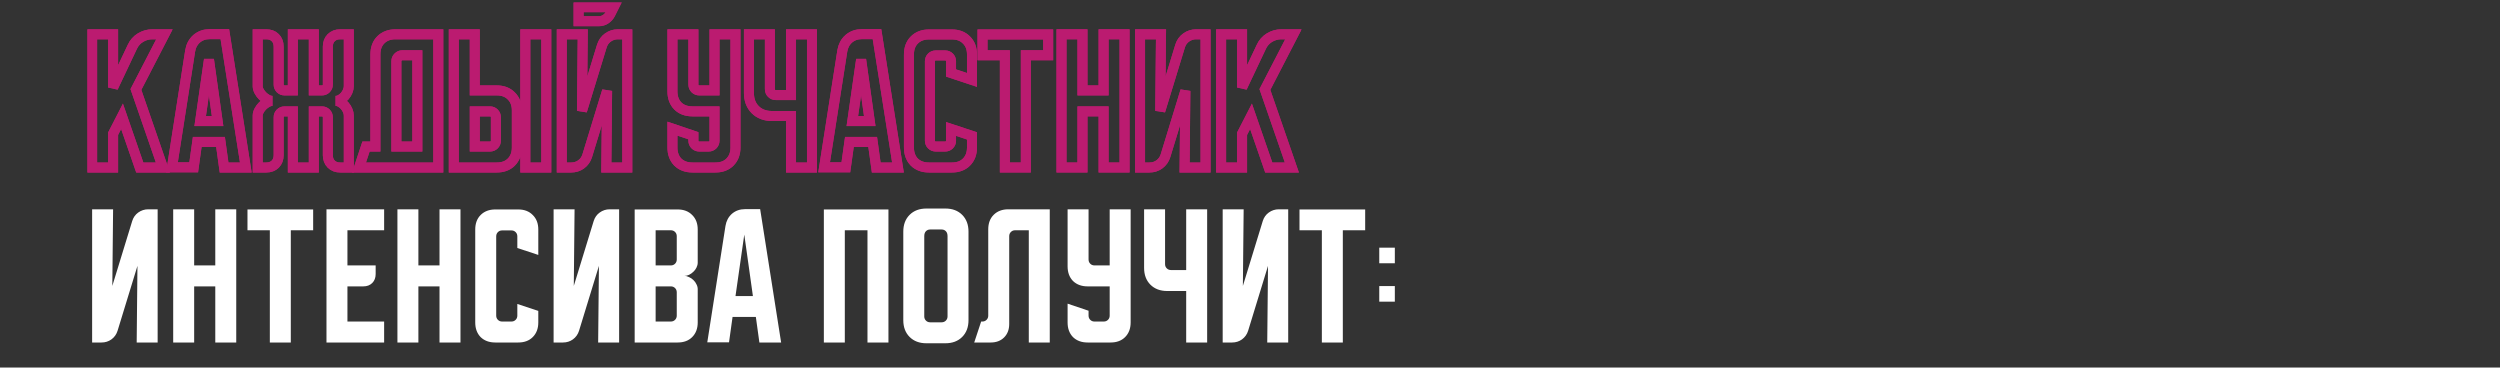 <?xml version="1.0" encoding="UTF-8"?> <svg xmlns="http://www.w3.org/2000/svg" width="1000" height="147" viewBox="0 0 1000 147" fill="none"><rect x="0" y="0" width="1000" height="147" fill="#333333" stroke="none"/><path d="M36.85 137V83.72H45.237L44.928 114.368L52.883 88.407C53.336 86.968 54.137 85.837 55.288 85.015C56.481 84.152 57.817 83.72 59.297 83.72H63.058V137H54.672L54.98 106.352L47.025 132.313C46.573 133.752 45.751 134.903 44.558 135.767C43.407 136.589 42.092 137 40.612 137H36.85ZM69.277 83.72H77.664V106.167H86.112V83.72H94.499V137H86.112V114.553H77.664V137H69.277V83.72ZM98.992 83.782H125.262V92.107H116.32V137H107.933V92.107H98.992V83.782ZM130.59 83.72H153.653V92.107H138.977V106.167H150.262V109.62C150.262 111.1 149.81 112.292 148.905 113.197C148.001 114.101 146.808 114.553 145.328 114.553H138.977V128.613H153.653V137H130.59V83.72ZM158.97 83.72H167.357V106.167H175.805V83.72H184.192V137H175.805V114.553H167.357V137H158.97V83.72ZM190.096 128.983V91.798C190.096 89.373 190.816 87.441 192.255 86.002C193.735 84.522 195.688 83.782 198.113 83.782H207.301C209.727 83.782 211.659 84.522 213.098 86.002C214.578 87.441 215.318 89.373 215.318 91.798V101.973L206.931 99.198V94.512C206.931 93.854 206.705 93.299 206.253 92.847C205.801 92.394 205.246 92.168 204.588 92.168H200.826C200.169 92.168 199.614 92.394 199.161 92.847C198.709 93.299 198.483 93.854 198.483 94.512V126.27C198.483 126.928 198.709 127.483 199.161 127.935C199.614 128.387 200.169 128.613 200.826 128.613H204.588C205.246 128.613 205.801 128.387 206.253 127.935C206.705 127.483 206.931 126.928 206.931 126.27V121.583L215.318 124.358V128.983C215.318 131.409 214.578 133.362 213.098 134.842C211.659 136.281 209.727 137 207.301 137H198.113C195.688 137 193.735 136.281 192.255 134.842C190.816 133.362 190.096 131.409 190.096 128.983ZM221.44 137V83.72H229.826L229.518 114.368L237.473 88.407C237.925 86.968 238.727 85.837 239.878 85.015C241.07 84.152 242.406 83.72 243.886 83.72H247.648V137H239.261L239.57 106.352L231.615 132.313C231.162 133.752 230.34 134.903 229.148 135.767C227.997 136.589 226.681 137 225.201 137H221.44ZM253.867 83.782H271.072C273.497 83.782 275.429 84.522 276.868 86.002C278.348 87.441 279.088 89.373 279.088 91.798V105.057C279.088 105.714 278.924 106.372 278.595 107.03C278.307 107.647 277.896 108.202 277.362 108.695C276.868 109.188 276.293 109.599 275.635 109.928C275.018 110.216 274.402 110.36 273.785 110.36C274.402 110.36 275.018 110.524 275.635 110.853C276.293 111.141 276.868 111.532 277.362 112.025C277.896 112.518 278.307 113.094 278.595 113.752C278.924 114.368 279.088 115.006 279.088 115.663V128.983C279.088 131.409 278.348 133.362 276.868 134.842C275.429 136.281 273.497 137 271.072 137H253.867V83.782ZM262.253 114.553V128.613H268.358C269.016 128.613 269.571 128.387 270.023 127.935C270.475 127.483 270.702 126.928 270.702 126.27V116.897C270.702 116.239 270.475 115.684 270.023 115.232C269.571 114.779 269.016 114.553 268.358 114.553H262.253ZM268.358 106.167C269.016 106.167 269.571 105.941 270.023 105.488C270.475 105.036 270.702 104.481 270.702 103.823V94.45C270.702 93.792 270.475 93.237 270.023 92.785C269.571 92.333 269.016 92.107 268.358 92.107H262.253V106.167H268.358ZM290.188 90.38C290.517 88.366 291.38 86.742 292.778 85.508C294.217 84.275 295.964 83.658 298.02 83.658H304.063L312.45 137H303.755L302.337 126.763H293.025L291.607 136.938H282.912L290.188 90.38ZM294.197 118.438H301.165L297.712 93.833L294.197 118.438ZM329.54 83.782H355.379V137H346.992V92.107H337.927V137H329.54V83.782ZM361.317 92.662C361.317 89.866 362.16 87.626 363.845 85.94C365.531 84.254 367.771 83.412 370.567 83.412H378.152C380.947 83.412 383.188 84.254 384.874 85.94C386.559 87.626 387.402 89.866 387.402 92.662V128.058C387.402 130.854 386.559 133.094 384.874 134.78C383.188 136.466 380.947 137.308 378.152 137.308H370.567C367.771 137.308 365.531 136.466 363.845 134.78C362.16 133.094 361.317 130.854 361.317 128.058V92.662ZM372.047 128.922H376.672C377.33 128.922 377.885 128.696 378.337 128.243C378.789 127.791 379.015 127.236 379.015 126.578V94.45C379.015 93.587 378.789 92.929 378.337 92.477C377.885 92.024 377.33 91.798 376.672 91.798H372.047C371.389 91.798 370.834 92.024 370.382 92.477C369.93 92.929 369.704 93.587 369.704 94.45V126.578C369.704 127.236 369.93 127.791 370.382 128.243C370.834 128.696 371.389 128.922 372.047 128.922ZM389.687 137L392.462 128.613H392.956C393.614 128.613 394.169 128.387 394.621 127.935C395.073 127.483 395.299 126.928 395.299 126.27V91.737C395.299 89.311 396.019 87.379 397.457 85.94C398.937 84.46 400.89 83.72 403.316 83.72H419.904V137H411.517V92.107H406.029C405.371 92.107 404.816 92.333 404.364 92.785C403.912 93.237 403.686 93.792 403.686 94.45V129.6C403.686 131.82 403.007 133.608 401.651 134.965C400.294 136.322 398.506 137 396.286 137H389.687ZM427.038 83.72H435.425V103.823C435.425 104.481 435.651 105.036 436.103 105.488C436.555 105.941 437.11 106.167 437.768 106.167H443.873V83.72H452.26V128.983C452.26 131.409 451.52 133.362 450.04 134.842C448.601 136.281 446.669 137 444.243 137H435.055C432.629 137 430.676 136.281 429.196 134.842C427.758 133.362 427.038 131.409 427.038 128.983V121.46L435.425 124.297V126.27C435.425 126.928 435.651 127.483 436.103 127.935C436.555 128.387 437.11 128.613 437.768 128.613H441.53C442.188 128.613 442.743 128.387 443.195 127.935C443.647 127.483 443.873 126.928 443.873 126.27V114.553H435.055C432.629 114.553 430.676 113.834 429.196 112.395C427.758 110.915 427.038 108.962 427.038 106.537V83.72ZM466.026 83.72V105.673C466.026 106.331 466.252 106.886 466.704 107.338C467.156 107.791 467.711 108.017 468.369 108.017H474.474V83.72H482.861V137H474.474V116.403H466.889C464.094 116.403 461.853 115.561 460.168 113.875C458.482 112.189 457.639 109.949 457.639 107.153V83.72H466.026ZM489.074 137V83.72H497.46L497.152 114.368L505.107 88.407C505.559 86.968 506.361 85.837 507.512 85.015C508.704 84.152 510.04 83.72 511.52 83.72H515.282V137H506.895L507.204 106.352L499.249 132.313C498.797 133.752 497.974 134.903 496.782 135.767C495.631 136.589 494.315 137 492.835 137H489.074ZM519.8 83.782H546.07V92.107H537.129V137H528.742V92.107H519.8V83.782ZM551.707 105.303V99.075H557.935V105.303H551.707ZM557.935 114.43V120.658H551.707V114.43H557.935Z" fill="white"></path><mask id="path-2-outside-1_11377_28" maskUnits="userSpaceOnUse" x="34.85" y="0.867" width="486" height="69" fill="black"><rect fill="white" x="34.85" y="0.867" width="486" height="69"></rect><path d="M45.237 13.72V34.995L52.945 18.715C53.644 17.194 54.713 15.981 56.152 15.077C57.632 14.172 59.215 13.72 60.9 13.72H65.772L54.363 35.797L65.155 67H55.905L48.813 46.527L45.237 53.495V67H36.85V13.72H45.237Z"></path><path d="M76.062 20.38C76.391 18.366 77.255 16.742 78.652 15.508C80.091 14.275 81.838 13.658 83.894 13.658H89.937L98.324 67H89.629L88.211 56.763H78.899L77.481 66.938H68.786L76.062 20.38ZM80.071 48.438H87.039L83.586 23.833L80.071 48.438Z"></path><path d="M103.077 46.28C103.077 45.622 103.262 44.944 103.632 44.245C104.002 43.546 104.475 42.909 105.051 42.333C105.626 41.758 106.263 41.285 106.962 40.915C107.661 40.545 108.339 40.36 108.997 40.36C108.339 40.36 107.661 40.175 106.962 39.805C106.263 39.435 105.626 38.962 105.051 38.387C104.475 37.811 104.002 37.174 103.632 36.475C103.262 35.776 103.077 35.098 103.077 34.44V13.72H106.531C108.011 13.72 109.203 14.172 110.107 15.077C111.012 15.981 111.464 17.173 111.464 18.653V33.823C111.464 34.481 111.69 35.036 112.142 35.488C112.594 35.941 113.149 36.167 113.807 36.167H117.137V13.72H125.524V36.167H128.792C129.45 36.167 130.005 35.941 130.457 35.488C130.909 35.036 131.136 34.481 131.136 33.823V18.653C131.136 17.173 131.588 15.981 132.492 15.077C133.397 14.172 134.589 13.72 136.069 13.72H139.522V34.44C139.522 35.098 139.378 35.776 139.091 36.475C138.803 37.174 138.412 37.811 137.919 38.387C137.426 38.962 136.85 39.435 136.192 39.805C135.576 40.175 134.918 40.36 134.219 40.36C134.918 40.36 135.576 40.545 136.192 40.915C136.85 41.285 137.426 41.758 137.919 42.333C138.412 42.909 138.803 43.546 139.091 44.245C139.378 44.944 139.522 45.622 139.522 46.28V67H136.069C134.589 67 133.397 66.548 132.492 65.643C131.588 64.739 131.136 63.547 131.136 62.067V46.897C131.136 46.239 130.909 45.684 130.457 45.232C130.005 44.779 129.45 44.553 128.792 44.553H125.524V67H117.137V44.553H113.807C113.149 44.553 112.594 44.779 112.142 45.232C111.69 45.684 111.464 46.239 111.464 46.897V62.067C111.464 63.547 111.012 64.739 110.107 65.643C109.203 66.548 108.011 67 106.531 67H103.077V46.28Z"></path><path d="M146.402 58.613H150.164V21.737C150.164 19.311 150.883 17.379 152.322 15.94C153.802 14.46 155.755 13.72 158.18 13.72H175.324V67H143.627L146.402 58.613ZM166.937 58.613V22.107H160.894C160.277 22.107 159.722 22.353 159.229 22.847C158.776 23.299 158.55 23.833 158.55 24.45V58.613H166.937Z"></path><path d="M189.904 13.72V36.167H198.722C201.148 36.167 203.08 36.907 204.519 38.387C205.999 39.826 206.739 41.758 206.739 44.183V58.983C206.739 61.409 205.999 63.362 204.519 64.842C203.08 66.281 201.148 67 198.722 67H181.517V13.72H189.904ZM210.131 67V13.72H218.517V67H210.131ZM189.904 44.553V58.613H196.009C196.667 58.613 197.222 58.387 197.674 57.935C198.126 57.483 198.352 56.928 198.352 56.27V46.897C198.352 46.239 198.126 45.684 197.674 45.232C197.222 44.779 196.667 44.553 196.009 44.553H189.904Z"></path><path d="M233.098 13.72L232.79 44.368L240.745 18.407C241.197 16.968 241.999 15.837 243.15 15.015C244.342 14.152 245.678 13.72 247.158 13.72H250.92V67H242.533L242.842 36.352L234.887 62.313C234.435 63.752 233.612 64.903 232.42 65.767C231.269 66.589 229.953 67 228.473 67H224.712V13.72H233.098ZM245.493 2.867L244.075 5.703C243.623 6.526 242.986 7.204 242.163 7.738C241.382 8.232 240.519 8.478 239.573 8.478H231.433V2.867H245.493Z"></path><path d="M268.97 13.72H277.357V33.823C277.357 34.481 277.583 35.036 278.035 35.488C278.487 35.941 279.042 36.167 279.7 36.167H285.805V13.72H294.192V58.983C294.192 61.409 293.452 63.362 291.972 64.842C290.533 66.281 288.601 67 286.175 67H276.987C274.561 67 272.609 66.281 271.129 64.842C269.69 63.362 268.97 61.409 268.97 58.983V51.46L277.357 54.297V56.27C277.357 56.928 277.583 57.483 278.035 57.935C278.487 58.387 279.042 58.613 279.7 58.613H283.462C284.12 58.613 284.675 58.387 285.127 57.935C285.579 57.483 285.805 56.928 285.805 56.27V44.553H276.987C274.561 44.553 272.609 43.834 271.129 42.395C269.69 40.915 268.97 38.962 268.97 36.537V13.72Z"></path><path d="M307.958 13.72V35.673C307.958 36.331 308.184 36.886 308.636 37.338C309.089 37.791 309.644 38.017 310.301 38.017H316.406V13.72H324.793V67H316.406V46.403H308.821C306.026 46.403 303.785 45.561 302.1 43.875C300.414 42.19 299.571 39.949 299.571 37.153V13.72H307.958Z"></path><path d="M336.924 20.38C337.253 18.366 338.116 16.742 339.514 15.508C340.953 14.275 342.7 13.658 344.756 13.658H350.799L359.186 67H350.491L349.072 56.763H339.761L338.342 66.938H329.647L336.924 20.38ZM340.932 48.438H347.901L344.447 23.833L340.932 48.438Z"></path><path d="M363.577 58.983V21.798C363.577 19.373 364.297 17.441 365.736 16.002C367.216 14.522 369.169 13.782 371.594 13.782H380.782C383.208 13.782 385.14 14.522 386.579 16.002C388.059 17.441 388.799 19.373 388.799 21.798V31.973L380.412 29.198V24.512C380.412 23.854 380.186 23.299 379.734 22.847C379.282 22.395 378.727 22.168 378.069 22.168H374.307C373.65 22.168 373.095 22.395 372.642 22.847C372.19 23.299 371.964 23.854 371.964 24.512V56.27C371.964 56.928 372.19 57.483 372.642 57.935C373.095 58.387 373.65 58.613 374.307 58.613H378.069C378.727 58.613 379.282 58.387 379.734 57.935C380.186 57.483 380.412 56.928 380.412 56.27V51.583L388.799 54.358V58.983C388.799 61.409 388.059 63.362 386.579 64.842C385.14 66.281 383.208 67 380.782 67H371.594C369.169 67 367.216 66.281 365.736 64.842C364.297 63.362 363.577 61.409 363.577 58.983Z"></path><path d="M393.003 13.782H419.273V22.107H410.331V67H401.945V22.107H393.003V13.782Z"></path><path d="M424.601 13.72H432.988V36.167H441.436V13.72H449.823V67H441.436V44.553H432.988V67H424.601V13.72Z"></path><path d="M456.017 67V13.72H464.403L464.095 44.368L472.05 18.407C472.502 16.968 473.304 15.837 474.455 15.015C475.647 14.152 476.983 13.72 478.463 13.72H482.225V67H473.838L474.147 36.352L466.192 62.313C465.74 63.752 464.917 64.903 463.725 65.767C462.574 66.589 461.258 67 459.778 67H456.017Z"></path><path d="M496.83 13.72V34.995L504.539 18.715C505.238 17.194 506.307 15.981 507.745 15.077C509.225 14.172 510.808 13.72 512.494 13.72H517.365L505.957 35.797L516.749 67H507.499L500.407 46.527L496.83 53.495V67H488.444V13.72H496.83Z"></path></mask><path d="M45.237 13.72V34.995L52.945 18.715C53.644 17.194 54.713 15.981 56.152 15.077C57.632 14.172 59.215 13.72 60.9 13.72H65.772L54.363 35.797L65.155 67H55.905L48.813 46.527L45.237 53.495V67H36.85V13.72H45.237Z" stroke="#BB1B70" stroke-width="4" mask="url(#path-2-outside-1_11377_28)"></path><path d="M76.062 20.38C76.391 18.366 77.255 16.742 78.652 15.508C80.091 14.275 81.838 13.658 83.894 13.658H89.937L98.324 67H89.629L88.211 56.763H78.899L77.481 66.938H68.786L76.062 20.38ZM80.071 48.438H87.039L83.586 23.833L80.071 48.438Z" stroke="#BB1B70" stroke-width="4" mask="url(#path-2-outside-1_11377_28)"></path><path d="M103.077 46.28C103.077 45.622 103.262 44.944 103.632 44.245C104.002 43.546 104.475 42.909 105.051 42.333C105.626 41.758 106.263 41.285 106.962 40.915C107.661 40.545 108.339 40.36 108.997 40.36C108.339 40.36 107.661 40.175 106.962 39.805C106.263 39.435 105.626 38.962 105.051 38.387C104.475 37.811 104.002 37.174 103.632 36.475C103.262 35.776 103.077 35.098 103.077 34.44V13.72H106.531C108.011 13.72 109.203 14.172 110.107 15.077C111.012 15.981 111.464 17.173 111.464 18.653V33.823C111.464 34.481 111.69 35.036 112.142 35.488C112.594 35.941 113.149 36.167 113.807 36.167H117.137V13.72H125.524V36.167H128.792C129.45 36.167 130.005 35.941 130.457 35.488C130.909 35.036 131.136 34.481 131.136 33.823V18.653C131.136 17.173 131.588 15.981 132.492 15.077C133.397 14.172 134.589 13.72 136.069 13.72H139.522V34.44C139.522 35.098 139.378 35.776 139.091 36.475C138.803 37.174 138.412 37.811 137.919 38.387C137.426 38.962 136.85 39.435 136.192 39.805C135.576 40.175 134.918 40.36 134.219 40.36C134.918 40.36 135.576 40.545 136.192 40.915C136.85 41.285 137.426 41.758 137.919 42.333C138.412 42.909 138.803 43.546 139.091 44.245C139.378 44.944 139.522 45.622 139.522 46.28V67H136.069C134.589 67 133.397 66.548 132.492 65.643C131.588 64.739 131.136 63.547 131.136 62.067V46.897C131.136 46.239 130.909 45.684 130.457 45.232C130.005 44.779 129.45 44.553 128.792 44.553H125.524V67H117.137V44.553H113.807C113.149 44.553 112.594 44.779 112.142 45.232C111.69 45.684 111.464 46.239 111.464 46.897V62.067C111.464 63.547 111.012 64.739 110.107 65.643C109.203 66.548 108.011 67 106.531 67H103.077V46.28Z" stroke="#BB1B70" stroke-width="4" mask="url(#path-2-outside-1_11377_28)"></path><path d="M146.402 58.613H150.164V21.737C150.164 19.311 150.883 17.379 152.322 15.94C153.802 14.46 155.755 13.72 158.18 13.72H175.324V67H143.627L146.402 58.613ZM166.937 58.613V22.107H160.894C160.277 22.107 159.722 22.353 159.229 22.847C158.776 23.299 158.55 23.833 158.55 24.45V58.613H166.937Z" stroke="#BB1B70" stroke-width="4" mask="url(#path-2-outside-1_11377_28)"></path><path d="M189.904 13.72V36.167H198.722C201.148 36.167 203.08 36.907 204.519 38.387C205.999 39.826 206.739 41.758 206.739 44.183V58.983C206.739 61.409 205.999 63.362 204.519 64.842C203.08 66.281 201.148 67 198.722 67H181.517V13.72H189.904ZM210.131 67V13.72H218.517V67H210.131ZM189.904 44.553V58.613H196.009C196.667 58.613 197.222 58.387 197.674 57.935C198.126 57.483 198.352 56.928 198.352 56.27V46.897C198.352 46.239 198.126 45.684 197.674 45.232C197.222 44.779 196.667 44.553 196.009 44.553H189.904Z" stroke="#BB1B70" stroke-width="4" mask="url(#path-2-outside-1_11377_28)"></path><path d="M233.098 13.72L232.79 44.368L240.745 18.407C241.197 16.968 241.999 15.837 243.15 15.015C244.342 14.152 245.678 13.72 247.158 13.72H250.92V67H242.533L242.842 36.352L234.887 62.313C234.435 63.752 233.612 64.903 232.42 65.767C231.269 66.589 229.953 67 228.473 67H224.712V13.72H233.098ZM245.493 2.867L244.075 5.703C243.623 6.526 242.986 7.204 242.163 7.738C241.382 8.232 240.519 8.478 239.573 8.478H231.433V2.867H245.493Z" stroke="#BB1B70" stroke-width="4" mask="url(#path-2-outside-1_11377_28)"></path><path d="M268.97 13.72H277.357V33.823C277.357 34.481 277.583 35.036 278.035 35.488C278.487 35.941 279.042 36.167 279.7 36.167H285.805V13.72H294.192V58.983C294.192 61.409 293.452 63.362 291.972 64.842C290.533 66.281 288.601 67 286.175 67H276.987C274.561 67 272.609 66.281 271.129 64.842C269.69 63.362 268.97 61.409 268.97 58.983V51.46L277.357 54.297V56.27C277.357 56.928 277.583 57.483 278.035 57.935C278.487 58.387 279.042 58.613 279.7 58.613H283.462C284.12 58.613 284.675 58.387 285.127 57.935C285.579 57.483 285.805 56.928 285.805 56.27V44.553H276.987C274.561 44.553 272.609 43.834 271.129 42.395C269.69 40.915 268.97 38.962 268.97 36.537V13.72Z" stroke="#BB1B70" stroke-width="4" mask="url(#path-2-outside-1_11377_28)"></path><path d="M307.958 13.72V35.673C307.958 36.331 308.184 36.886 308.636 37.338C309.089 37.791 309.644 38.017 310.301 38.017H316.406V13.72H324.793V67H316.406V46.403H308.821C306.026 46.403 303.785 45.561 302.1 43.875C300.414 42.19 299.571 39.949 299.571 37.153V13.72H307.958Z" stroke="#BB1B70" stroke-width="4" mask="url(#path-2-outside-1_11377_28)"></path><path d="M336.924 20.38C337.253 18.366 338.116 16.742 339.514 15.508C340.953 14.275 342.7 13.658 344.756 13.658H350.799L359.186 67H350.491L349.072 56.763H339.761L338.342 66.938H329.647L336.924 20.38ZM340.932 48.438H347.901L344.447 23.833L340.932 48.438Z" stroke="#BB1B70" stroke-width="4" mask="url(#path-2-outside-1_11377_28)"></path><path d="M363.577 58.983V21.798C363.577 19.373 364.297 17.441 365.736 16.002C367.216 14.522 369.169 13.782 371.594 13.782H380.782C383.208 13.782 385.14 14.522 386.579 16.002C388.059 17.441 388.799 19.373 388.799 21.798V31.973L380.412 29.198V24.512C380.412 23.854 380.186 23.299 379.734 22.847C379.282 22.395 378.727 22.168 378.069 22.168H374.307C373.65 22.168 373.095 22.395 372.642 22.847C372.19 23.299 371.964 23.854 371.964 24.512V56.27C371.964 56.928 372.19 57.483 372.642 57.935C373.095 58.387 373.65 58.613 374.307 58.613H378.069C378.727 58.613 379.282 58.387 379.734 57.935C380.186 57.483 380.412 56.928 380.412 56.27V51.583L388.799 54.358V58.983C388.799 61.409 388.059 63.362 386.579 64.842C385.14 66.281 383.208 67 380.782 67H371.594C369.169 67 367.216 66.281 365.736 64.842C364.297 63.362 363.577 61.409 363.577 58.983Z" stroke="#BB1B70" stroke-width="4" mask="url(#path-2-outside-1_11377_28)"></path><path d="M393.003 13.782H419.273V22.107H410.331V67H401.945V22.107H393.003V13.782Z" stroke="#BB1B70" stroke-width="4" mask="url(#path-2-outside-1_11377_28)"></path><path d="M424.601 13.72H432.988V36.167H441.436V13.72H449.823V67H441.436V44.553H432.988V67H424.601V13.72Z" stroke="#BB1B70" stroke-width="4" mask="url(#path-2-outside-1_11377_28)"></path><path d="M456.017 67V13.72H464.403L464.095 44.368L472.05 18.407C472.502 16.968 473.304 15.837 474.455 15.015C475.647 14.152 476.983 13.72 478.463 13.72H482.225V67H473.838L474.147 36.352L466.192 62.313C465.74 63.752 464.917 64.903 463.725 65.767C462.574 66.589 461.258 67 459.778 67H456.017Z" stroke="#BB1B70" stroke-width="4" mask="url(#path-2-outside-1_11377_28)"></path><path d="M496.83 13.72V34.995L504.539 18.715C505.238 17.194 506.307 15.981 507.745 15.077C509.225 14.172 510.808 13.72 512.494 13.72H517.365L505.957 35.797L516.749 67H507.499L500.407 46.527L496.83 53.495V67H488.444V13.72H496.83Z" stroke="#BB1B70" stroke-width="4" mask="url(#path-2-outside-1_11377_28)"></path><mask id="path-3-outside-2_11377_28" maskUnits="userSpaceOnUse" x="34.85" y="0.867" width="486" height="69" fill="black"><rect fill="white" x="34.85" y="0.867" width="486" height="69"></rect><path d="M45.237 13.72V34.995L52.945 18.715C53.644 17.194 54.713 15.981 56.152 15.077C57.632 14.172 59.215 13.72 60.9 13.72H65.772L54.363 35.797L65.155 67H55.905L48.813 46.527L45.237 53.495V67H36.85V13.72H45.237Z"></path><path d="M76.062 20.38C76.391 18.366 77.255 16.742 78.652 15.508C80.091 14.275 81.838 13.658 83.894 13.658H89.937L98.324 67H89.629L88.211 56.763H78.899L77.481 66.938H68.786L76.062 20.38ZM80.071 48.438H87.039L83.586 23.833L80.071 48.438Z"></path><path d="M103.077 46.28C103.077 45.622 103.262 44.944 103.632 44.245C104.002 43.546 104.475 42.909 105.051 42.333C105.626 41.758 106.263 41.285 106.962 40.915C107.661 40.545 108.339 40.36 108.997 40.36C108.339 40.36 107.661 40.175 106.962 39.805C106.263 39.435 105.626 38.962 105.051 38.387C104.475 37.811 104.002 37.174 103.632 36.475C103.262 35.776 103.077 35.098 103.077 34.44V13.72H106.531C108.011 13.72 109.203 14.172 110.107 15.077C111.012 15.981 111.464 17.173 111.464 18.653V33.823C111.464 34.481 111.69 35.036 112.142 35.488C112.594 35.941 113.149 36.167 113.807 36.167H117.137V13.72H125.524V36.167H128.792C129.45 36.167 130.005 35.941 130.457 35.488C130.909 35.036 131.136 34.481 131.136 33.823V18.653C131.136 17.173 131.588 15.981 132.492 15.077C133.397 14.172 134.589 13.72 136.069 13.72H139.522V34.44C139.522 35.098 139.378 35.776 139.091 36.475C138.803 37.174 138.412 37.811 137.919 38.387C137.426 38.962 136.85 39.435 136.192 39.805C135.576 40.175 134.918 40.36 134.219 40.36C134.918 40.36 135.576 40.545 136.192 40.915C136.85 41.285 137.426 41.758 137.919 42.333C138.412 42.909 138.803 43.546 139.091 44.245C139.378 44.944 139.522 45.622 139.522 46.28V67H136.069C134.589 67 133.397 66.548 132.492 65.643C131.588 64.739 131.136 63.547 131.136 62.067V46.897C131.136 46.239 130.909 45.684 130.457 45.232C130.005 44.779 129.45 44.553 128.792 44.553H125.524V67H117.137V44.553H113.807C113.149 44.553 112.594 44.779 112.142 45.232C111.69 45.684 111.464 46.239 111.464 46.897V62.067C111.464 63.547 111.012 64.739 110.107 65.643C109.203 66.548 108.011 67 106.531 67H103.077V46.28Z"></path><path d="M146.402 58.613H150.164V21.737C150.164 19.311 150.883 17.379 152.322 15.94C153.802 14.46 155.755 13.72 158.18 13.72H175.324V67H143.627L146.402 58.613ZM166.937 58.613V22.107H160.894C160.277 22.107 159.722 22.353 159.229 22.847C158.776 23.299 158.55 23.833 158.55 24.45V58.613H166.937Z"></path><path d="M189.904 13.72V36.167H198.722C201.148 36.167 203.08 36.907 204.519 38.387C205.999 39.826 206.739 41.758 206.739 44.183V58.983C206.739 61.409 205.999 63.362 204.519 64.842C203.08 66.281 201.148 67 198.722 67H181.517V13.72H189.904ZM210.131 67V13.72H218.517V67H210.131ZM189.904 44.553V58.613H196.009C196.667 58.613 197.222 58.387 197.674 57.935C198.126 57.483 198.352 56.928 198.352 56.27V46.897C198.352 46.239 198.126 45.684 197.674 45.232C197.222 44.779 196.667 44.553 196.009 44.553H189.904Z"></path><path d="M233.098 13.72L232.79 44.368L240.745 18.407C241.197 16.968 241.999 15.837 243.15 15.015C244.342 14.152 245.678 13.72 247.158 13.72H250.92V67H242.533L242.842 36.352L234.887 62.313C234.435 63.752 233.612 64.903 232.42 65.767C231.269 66.589 229.953 67 228.473 67H224.712V13.72H233.098ZM245.493 2.867L244.075 5.703C243.623 6.526 242.986 7.204 242.163 7.738C241.382 8.232 240.519 8.478 239.573 8.478H231.433V2.867H245.493Z"></path><path d="M268.97 13.72H277.357V33.823C277.357 34.481 277.583 35.036 278.035 35.488C278.487 35.941 279.042 36.167 279.7 36.167H285.805V13.72H294.192V58.983C294.192 61.409 293.452 63.362 291.972 64.842C290.533 66.281 288.601 67 286.175 67H276.987C274.561 67 272.609 66.281 271.129 64.842C269.69 63.362 268.97 61.409 268.97 58.983V51.46L277.357 54.297V56.27C277.357 56.928 277.583 57.483 278.035 57.935C278.487 58.387 279.042 58.613 279.7 58.613H283.462C284.12 58.613 284.675 58.387 285.127 57.935C285.579 57.483 285.805 56.928 285.805 56.27V44.553H276.987C274.561 44.553 272.609 43.834 271.129 42.395C269.69 40.915 268.97 38.962 268.97 36.537V13.72Z"></path><path d="M307.958 13.72V35.673C307.958 36.331 308.184 36.886 308.636 37.338C309.089 37.791 309.644 38.017 310.301 38.017H316.406V13.72H324.793V67H316.406V46.403H308.821C306.026 46.403 303.785 45.561 302.1 43.875C300.414 42.19 299.571 39.949 299.571 37.153V13.72H307.958Z"></path><path d="M336.924 20.38C337.253 18.366 338.116 16.742 339.514 15.508C340.953 14.275 342.7 13.658 344.756 13.658H350.799L359.186 67H350.491L349.072 56.763H339.761L338.342 66.938H329.647L336.924 20.38ZM340.932 48.438H347.901L344.447 23.833L340.932 48.438Z"></path><path d="M363.577 58.983V21.798C363.577 19.373 364.297 17.441 365.736 16.002C367.216 14.522 369.169 13.782 371.594 13.782H380.782C383.208 13.782 385.14 14.522 386.579 16.002C388.059 17.441 388.799 19.373 388.799 21.798V31.973L380.412 29.198V24.512C380.412 23.854 380.186 23.299 379.734 22.847C379.282 22.395 378.727 22.168 378.069 22.168H374.307C373.65 22.168 373.095 22.395 372.642 22.847C372.19 23.299 371.964 23.854 371.964 24.512V56.27C371.964 56.928 372.19 57.483 372.642 57.935C373.095 58.387 373.65 58.613 374.307 58.613H378.069C378.727 58.613 379.282 58.387 379.734 57.935C380.186 57.483 380.412 56.928 380.412 56.27V51.583L388.799 54.358V58.983C388.799 61.409 388.059 63.362 386.579 64.842C385.14 66.281 383.208 67 380.782 67H371.594C369.169 67 367.216 66.281 365.736 64.842C364.297 63.362 363.577 61.409 363.577 58.983Z"></path><path d="M393.003 13.782H419.273V22.107H410.331V67H401.945V22.107H393.003V13.782Z"></path><path d="M424.601 13.72H432.988V36.167H441.436V13.72H449.823V67H441.436V44.553H432.988V67H424.601V13.72Z"></path><path d="M456.017 67V13.72H464.403L464.095 44.368L472.05 18.407C472.502 16.968 473.304 15.837 474.455 15.015C475.647 14.152 476.983 13.72 478.463 13.72H482.225V67H473.838L474.147 36.352L466.192 62.313C465.74 63.752 464.917 64.903 463.725 65.767C462.574 66.589 461.258 67 459.778 67H456.017Z"></path><path d="M496.83 13.72V34.995L504.539 18.715C505.238 17.194 506.307 15.981 507.745 15.077C509.225 14.172 510.808 13.72 512.494 13.72H517.365L505.957 35.797L516.749 67H507.499L500.407 46.527L496.83 53.495V67H488.444V13.72H496.83Z"></path></mask><path d="M45.237 13.72V34.995L52.945 18.715C53.644 17.194 54.713 15.981 56.152 15.077C57.632 14.172 59.215 13.72 60.9 13.72H65.772L54.363 35.797L65.155 67H55.905L48.813 46.527L45.237 53.495V67H36.85V13.72H45.237Z" stroke="#BB1B70" stroke-width="4" mask="url(#path-3-outside-2_11377_28)"></path><path d="M76.062 20.38C76.391 18.366 77.255 16.742 78.652 15.508C80.091 14.275 81.838 13.658 83.894 13.658H89.937L98.324 67H89.629L88.211 56.763H78.899L77.481 66.938H68.786L76.062 20.38ZM80.071 48.438H87.039L83.586 23.833L80.071 48.438Z" stroke="#BB1B70" stroke-width="4" mask="url(#path-3-outside-2_11377_28)"></path><path d="M103.077 46.28C103.077 45.622 103.262 44.944 103.632 44.245C104.002 43.546 104.475 42.909 105.051 42.333C105.626 41.758 106.263 41.285 106.962 40.915C107.661 40.545 108.339 40.36 108.997 40.36C108.339 40.36 107.661 40.175 106.962 39.805C106.263 39.435 105.626 38.962 105.051 38.387C104.475 37.811 104.002 37.174 103.632 36.475C103.262 35.776 103.077 35.098 103.077 34.44V13.72H106.531C108.011 13.72 109.203 14.172 110.107 15.077C111.012 15.981 111.464 17.173 111.464 18.653V33.823C111.464 34.481 111.69 35.036 112.142 35.488C112.594 35.941 113.149 36.167 113.807 36.167H117.137V13.72H125.524V36.167H128.792C129.45 36.167 130.005 35.941 130.457 35.488C130.909 35.036 131.136 34.481 131.136 33.823V18.653C131.136 17.173 131.588 15.981 132.492 15.077C133.397 14.172 134.589 13.72 136.069 13.72H139.522V34.44C139.522 35.098 139.378 35.776 139.091 36.475C138.803 37.174 138.412 37.811 137.919 38.387C137.426 38.962 136.85 39.435 136.192 39.805C135.576 40.175 134.918 40.36 134.219 40.36C134.918 40.36 135.576 40.545 136.192 40.915C136.85 41.285 137.426 41.758 137.919 42.333C138.412 42.909 138.803 43.546 139.091 44.245C139.378 44.944 139.522 45.622 139.522 46.28V67H136.069C134.589 67 133.397 66.548 132.492 65.643C131.588 64.739 131.136 63.547 131.136 62.067V46.897C131.136 46.239 130.909 45.684 130.457 45.232C130.005 44.779 129.45 44.553 128.792 44.553H125.524V67H117.137V44.553H113.807C113.149 44.553 112.594 44.779 112.142 45.232C111.69 45.684 111.464 46.239 111.464 46.897V62.067C111.464 63.547 111.012 64.739 110.107 65.643C109.203 66.548 108.011 67 106.531 67H103.077V46.28Z" stroke="#BB1B70" stroke-width="4" mask="url(#path-3-outside-2_11377_28)"></path><path d="M146.402 58.613H150.164V21.737C150.164 19.311 150.883 17.379 152.322 15.94C153.802 14.46 155.755 13.72 158.18 13.72H175.324V67H143.627L146.402 58.613ZM166.937 58.613V22.107H160.894C160.277 22.107 159.722 22.353 159.229 22.847C158.776 23.299 158.55 23.833 158.55 24.45V58.613H166.937Z" stroke="#BB1B70" stroke-width="4" mask="url(#path-3-outside-2_11377_28)"></path><path d="M189.904 13.72V36.167H198.722C201.148 36.167 203.08 36.907 204.519 38.387C205.999 39.826 206.739 41.758 206.739 44.183V58.983C206.739 61.409 205.999 63.362 204.519 64.842C203.08 66.281 201.148 67 198.722 67H181.517V13.72H189.904ZM210.131 67V13.72H218.517V67H210.131ZM189.904 44.553V58.613H196.009C196.667 58.613 197.222 58.387 197.674 57.935C198.126 57.483 198.352 56.928 198.352 56.27V46.897C198.352 46.239 198.126 45.684 197.674 45.232C197.222 44.779 196.667 44.553 196.009 44.553H189.904Z" stroke="#BB1B70" stroke-width="4" mask="url(#path-3-outside-2_11377_28)"></path><path d="M233.098 13.72L232.79 44.368L240.745 18.407C241.197 16.968 241.999 15.837 243.15 15.015C244.342 14.152 245.678 13.72 247.158 13.72H250.92V67H242.533L242.842 36.352L234.887 62.313C234.435 63.752 233.612 64.903 232.42 65.767C231.269 66.589 229.953 67 228.473 67H224.712V13.72H233.098ZM245.493 2.867L244.075 5.703C243.623 6.526 242.986 7.204 242.163 7.738C241.382 8.232 240.519 8.478 239.573 8.478H231.433V2.867H245.493Z" stroke="#BB1B70" stroke-width="4" mask="url(#path-3-outside-2_11377_28)"></path><path d="M268.97 13.72H277.357V33.823C277.357 34.481 277.583 35.036 278.035 35.488C278.487 35.941 279.042 36.167 279.7 36.167H285.805V13.72H294.192V58.983C294.192 61.409 293.452 63.362 291.972 64.842C290.533 66.281 288.601 67 286.175 67H276.987C274.561 67 272.609 66.281 271.129 64.842C269.69 63.362 268.97 61.409 268.97 58.983V51.46L277.357 54.297V56.27C277.357 56.928 277.583 57.483 278.035 57.935C278.487 58.387 279.042 58.613 279.7 58.613H283.462C284.12 58.613 284.675 58.387 285.127 57.935C285.579 57.483 285.805 56.928 285.805 56.27V44.553H276.987C274.561 44.553 272.609 43.834 271.129 42.395C269.69 40.915 268.97 38.962 268.97 36.537V13.72Z" stroke="#BB1B70" stroke-width="4" mask="url(#path-3-outside-2_11377_28)"></path><path d="M307.958 13.72V35.673C307.958 36.331 308.184 36.886 308.636 37.338C309.089 37.791 309.644 38.017 310.301 38.017H316.406V13.72H324.793V67H316.406V46.403H308.821C306.026 46.403 303.785 45.561 302.1 43.875C300.414 42.19 299.571 39.949 299.571 37.153V13.72H307.958Z" stroke="#BB1B70" stroke-width="4" mask="url(#path-3-outside-2_11377_28)"></path><path d="M336.924 20.38C337.253 18.366 338.116 16.742 339.514 15.508C340.953 14.275 342.7 13.658 344.756 13.658H350.799L359.186 67H350.491L349.072 56.763H339.761L338.342 66.938H329.647L336.924 20.38ZM340.932 48.438H347.901L344.447 23.833L340.932 48.438Z" stroke="#BB1B70" stroke-width="4" mask="url(#path-3-outside-2_11377_28)"></path><path d="M363.577 58.983V21.798C363.577 19.373 364.297 17.441 365.736 16.002C367.216 14.522 369.169 13.782 371.594 13.782H380.782C383.208 13.782 385.14 14.522 386.579 16.002C388.059 17.441 388.799 19.373 388.799 21.798V31.973L380.412 29.198V24.512C380.412 23.854 380.186 23.299 379.734 22.847C379.282 22.395 378.727 22.168 378.069 22.168H374.307C373.65 22.168 373.095 22.395 372.642 22.847C372.19 23.299 371.964 23.854 371.964 24.512V56.27C371.964 56.928 372.19 57.483 372.642 57.935C373.095 58.387 373.65 58.613 374.307 58.613H378.069C378.727 58.613 379.282 58.387 379.734 57.935C380.186 57.483 380.412 56.928 380.412 56.27V51.583L388.799 54.358V58.983C388.799 61.409 388.059 63.362 386.579 64.842C385.14 66.281 383.208 67 380.782 67H371.594C369.169 67 367.216 66.281 365.736 64.842C364.297 63.362 363.577 61.409 363.577 58.983Z" stroke="#BB1B70" stroke-width="4" mask="url(#path-3-outside-2_11377_28)"></path><path d="M393.003 13.782H419.273V22.107H410.331V67H401.945V22.107H393.003V13.782Z" stroke="#BB1B70" stroke-width="4" mask="url(#path-3-outside-2_11377_28)"></path><path d="M424.601 13.72H432.988V36.167H441.436V13.72H449.823V67H441.436V44.553H432.988V67H424.601V13.72Z" stroke="#BB1B70" stroke-width="4" mask="url(#path-3-outside-2_11377_28)"></path><path d="M456.017 67V13.72H464.403L464.095 44.368L472.05 18.407C472.502 16.968 473.304 15.837 474.455 15.015C475.647 14.152 476.983 13.72 478.463 13.72H482.225V67H473.838L474.147 36.352L466.192 62.313C465.74 63.752 464.917 64.903 463.725 65.767C462.574 66.589 461.258 67 459.778 67H456.017Z" stroke="#BB1B70" stroke-width="4" mask="url(#path-3-outside-2_11377_28)"></path><path d="M496.83 13.72V34.995L504.539 18.715C505.238 17.194 506.307 15.981 507.745 15.077C509.225 14.172 510.808 13.72 512.494 13.72H517.365L505.957 35.797L516.749 67H507.499L500.407 46.527L496.83 53.495V67H488.444V13.72H496.83Z" stroke="#BB1B70" stroke-width="4" mask="url(#path-3-outside-2_11377_28)"></path></svg> 